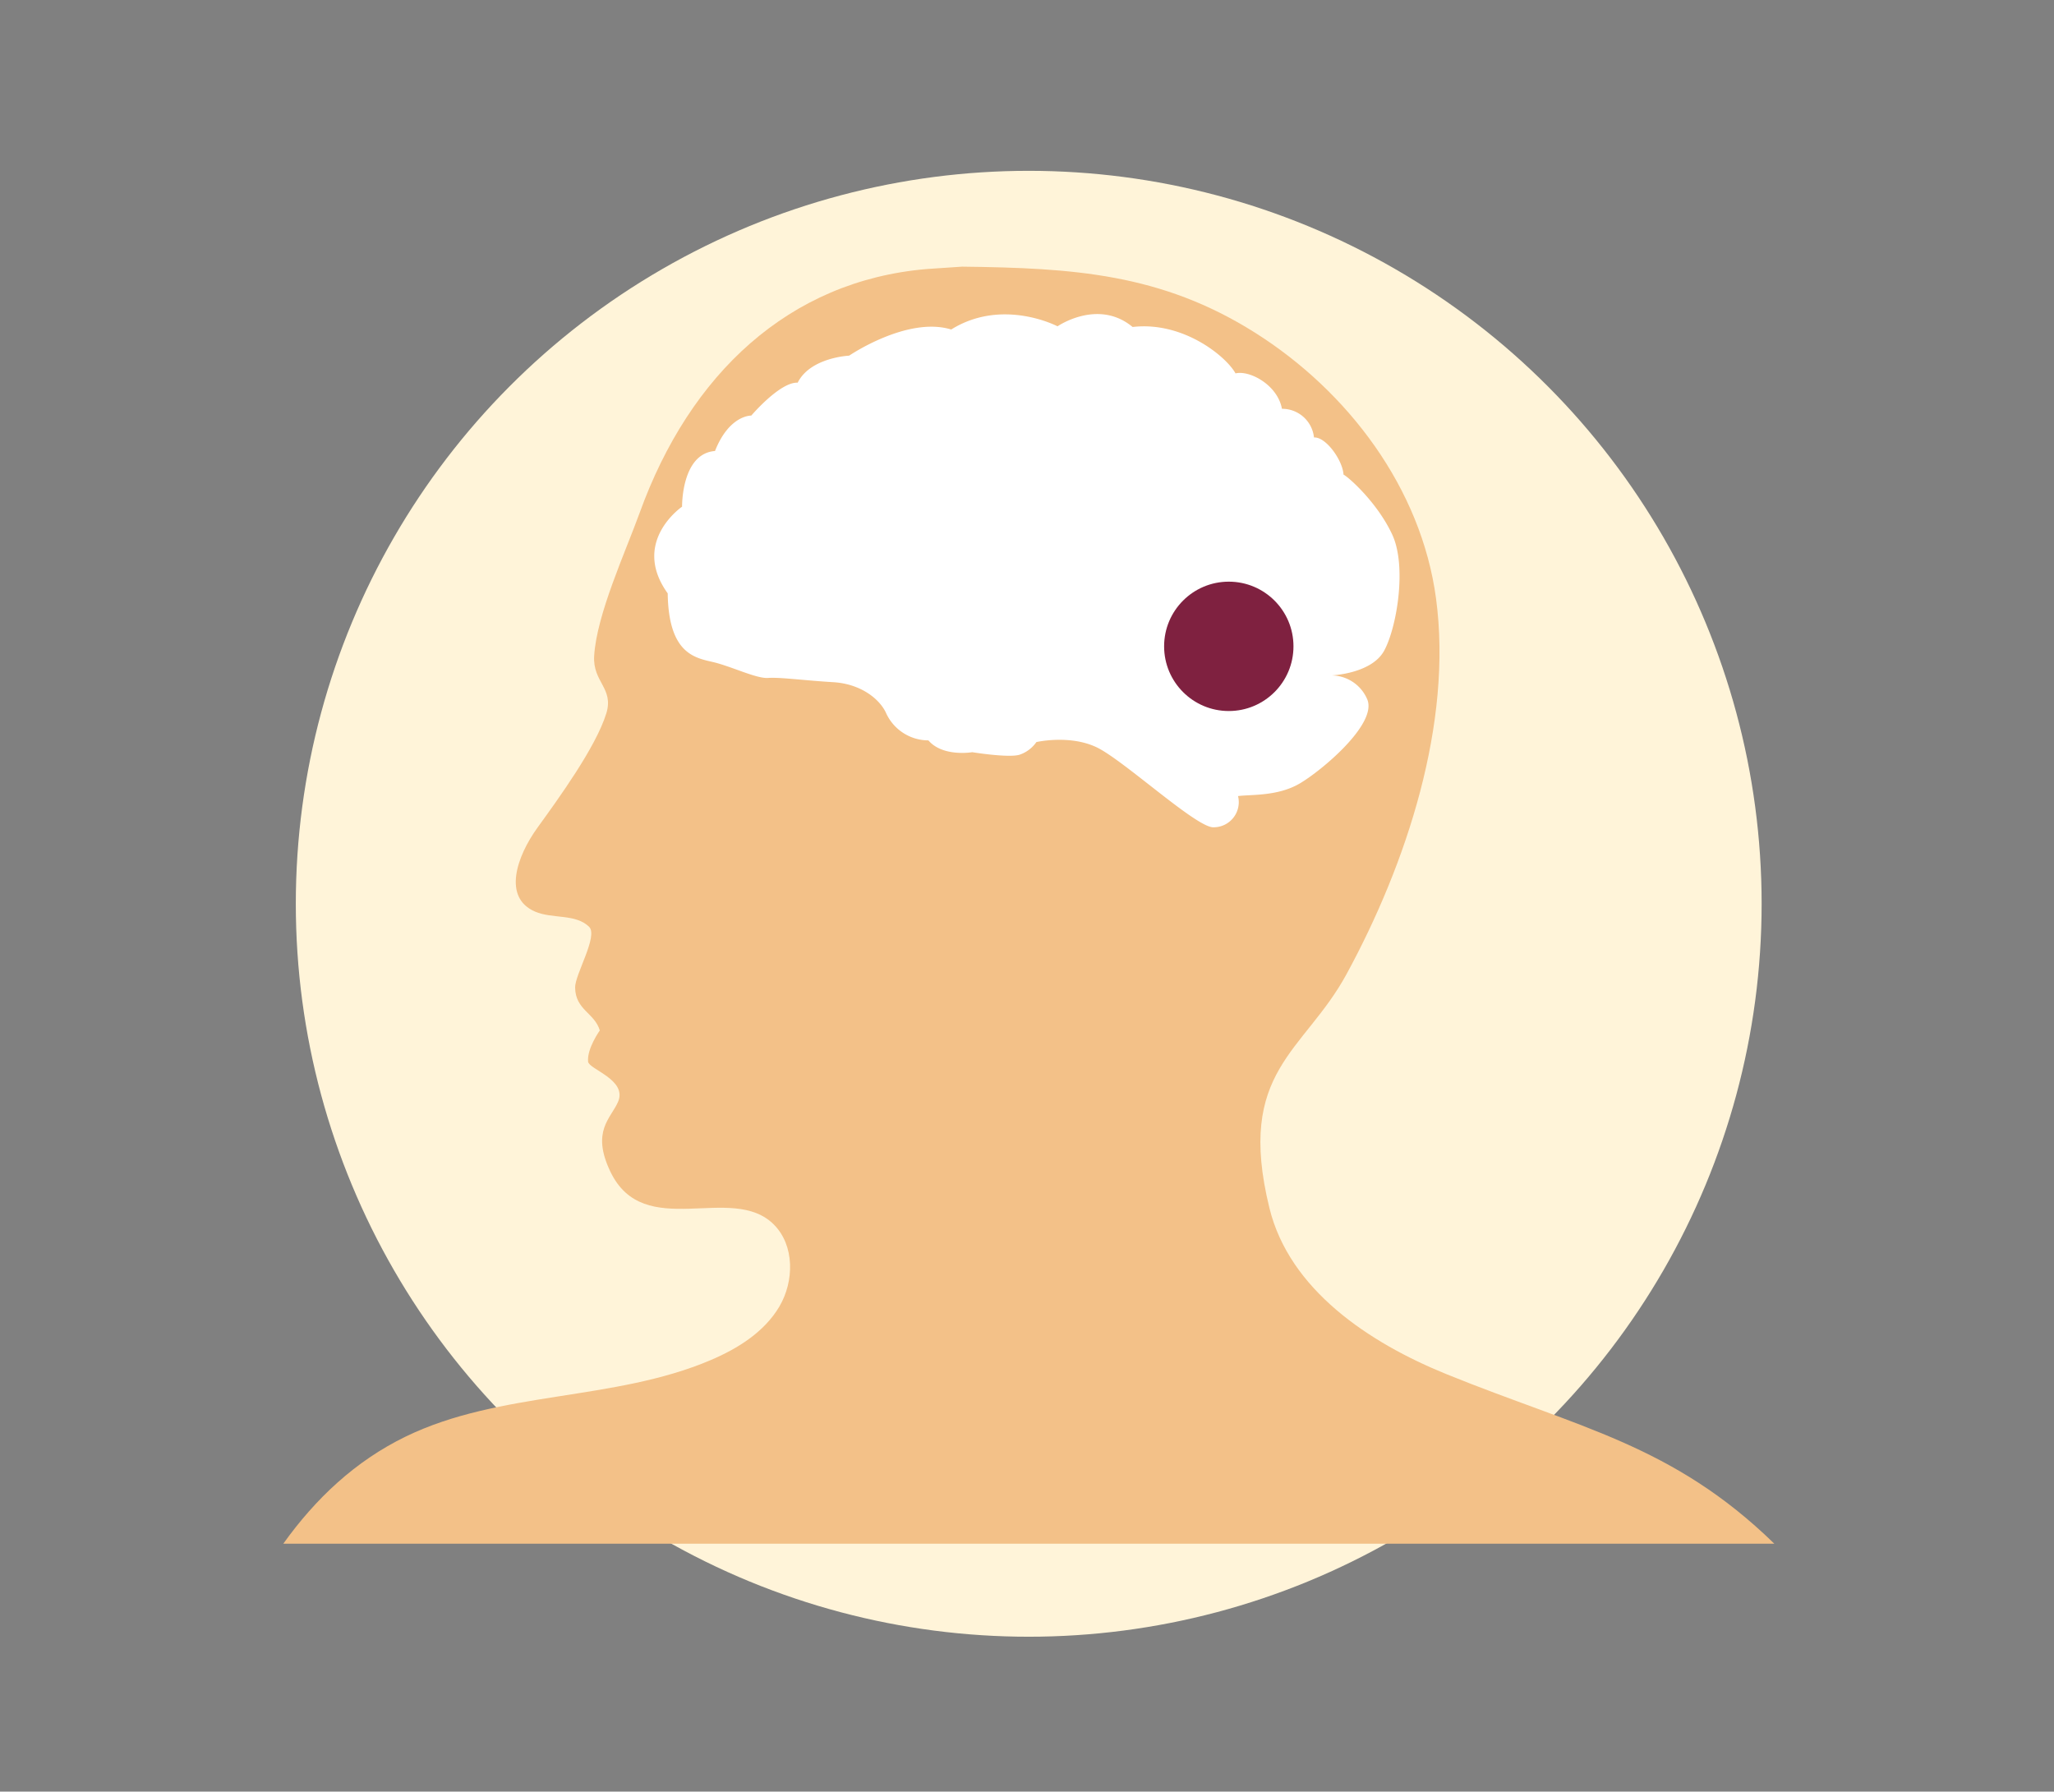<svg xmlns="http://www.w3.org/2000/svg" xmlns:xlink="http://www.w3.org/1999/xlink" width="493" height="430" viewBox="0 0 493 430">
  <rect x="0" y="0" width="493" height="430" fill="#808080" stroke="none"/>
  <defs>
    <clipPath id="clip-monapax-wirkung-im-hustenzentrum">
      <rect width="493" height="430"/>
    </clipPath>
  </defs>
  <g id="monapax-wirkung-im-hustenzentrum" clip-path="url(#clip-monapax-wirkung-im-hustenzentrum)">
    <circle id="Ellipse_336" data-name="Ellipse 336" cx="175.913" cy="175.913" r="175.913" transform="translate(71 41)" fill="#fff4d9"/>
    <g id="Gruppe_7231" data-name="Gruppe 7231" transform="translate(68 64)">
      <path id="Pfad_7297" data-name="Pfad 7297" d="M359.322,313.064c-24.4-23.775-46.871-27.777-78.679-40.683-18.683-7.583-37.721-20.313-42.51-39.9-8.072-32.935,8.31-37.333,18.523-56.125,14.439-26.565,25.49-60.186,21.473-90.157-3.536-26.352-21.011-49.646-43.506-63.823S190.945,6.88,164.362,6.567l-8.489.571C122.8,9.95,99.017,32.356,86.992,65.627,83.6,75,76.652,90.043,76.063,100c-.377,6.3,4.778,7.732,2.921,13.771-2.507,8.142-11.544,20.545-16.531,27.449s-8.4,16.77-.578,20.138c4.189,1.805,9.709.455,12.969,3.644,2.253,2.2-3.4,11.436-3.353,14.588.082,5.4,4.666,6.05,5.927,10.291,0,0-3.122,4.368-2.809,7.493.183,1.839,9.511,4.342,7.176,9.672-1.742,3.976-6.453,7-1.861,16.658,8.1,17.031,29.179,2.618,39.28,12.771,4.994,5.021,4.9,13.6,1.3,19.69S110.546,266.231,104.034,269c-23.234,9.9-50.53,7.318-73.241,18.37-12.122,5.9-21.63,14.916-29.34,25.692Z" transform="translate(-1.453 -6.567)" fill="#f3c188"/>
      <path id="Pfad_7298" data-name="Pfad 7298" d="M117.046,112.345s7.9-1.82,14.375,1.216,24.1,19.44,28.15,19.239a6.038,6.038,0,0,0,5.871-7.493c3.241-.407,9.519.067,14.782-3.006s18.832-14.409,16.2-20.283a9.408,9.408,0,0,0-8.5-5.67s9.519-.4,12.555-5.871,5.55-20.25,1.966-27.945-10.47-13.771-11.686-14.379c-.2-3.443-4.252-9.112-7.087-8.907a7.681,7.681,0,0,0-7.695-6.885c-1.011-5.67-7.695-9.317-11.138-8.5-2.227-4.051-12.555-12.555-24.7-11.138-8.3-6.885-18.023-.16-18.023-.16s-13.163-6.93-25.517.765c-10.53-3.238-24.5,6.278-24.5,6.278s-9.314.407-12.35,6.483c-4.252-.205-11.138,7.9-11.138,7.9s-5.267-.2-8.709,8.5c-8.1.608-7.9,13.364-7.9,13.364S19.642,64.262,28.553,76.66c.2,14.222,6.277,15.435,10.731,16.449s10.53,4.051,13.364,3.846,8.709.608,15.595,1.015,11.339,4.252,12.756,7.49a11.184,11.184,0,0,0,10.127,6.483c3.443,4.047,10.53,2.835,10.53,2.835s8.706,1.417,11.339.608A8.068,8.068,0,0,0,117.046,112.345Z" transform="translate(63.711 1.755)" fill="#fff"/>
      <ellipse id="Ellipse_335" data-name="Ellipse 335" cx="15.524" cy="15.524" rx="15.524" ry="15.524" transform="translate(211.41 75.603)" fill="#7f2140"/>
    </g>
  </g>
</svg>
